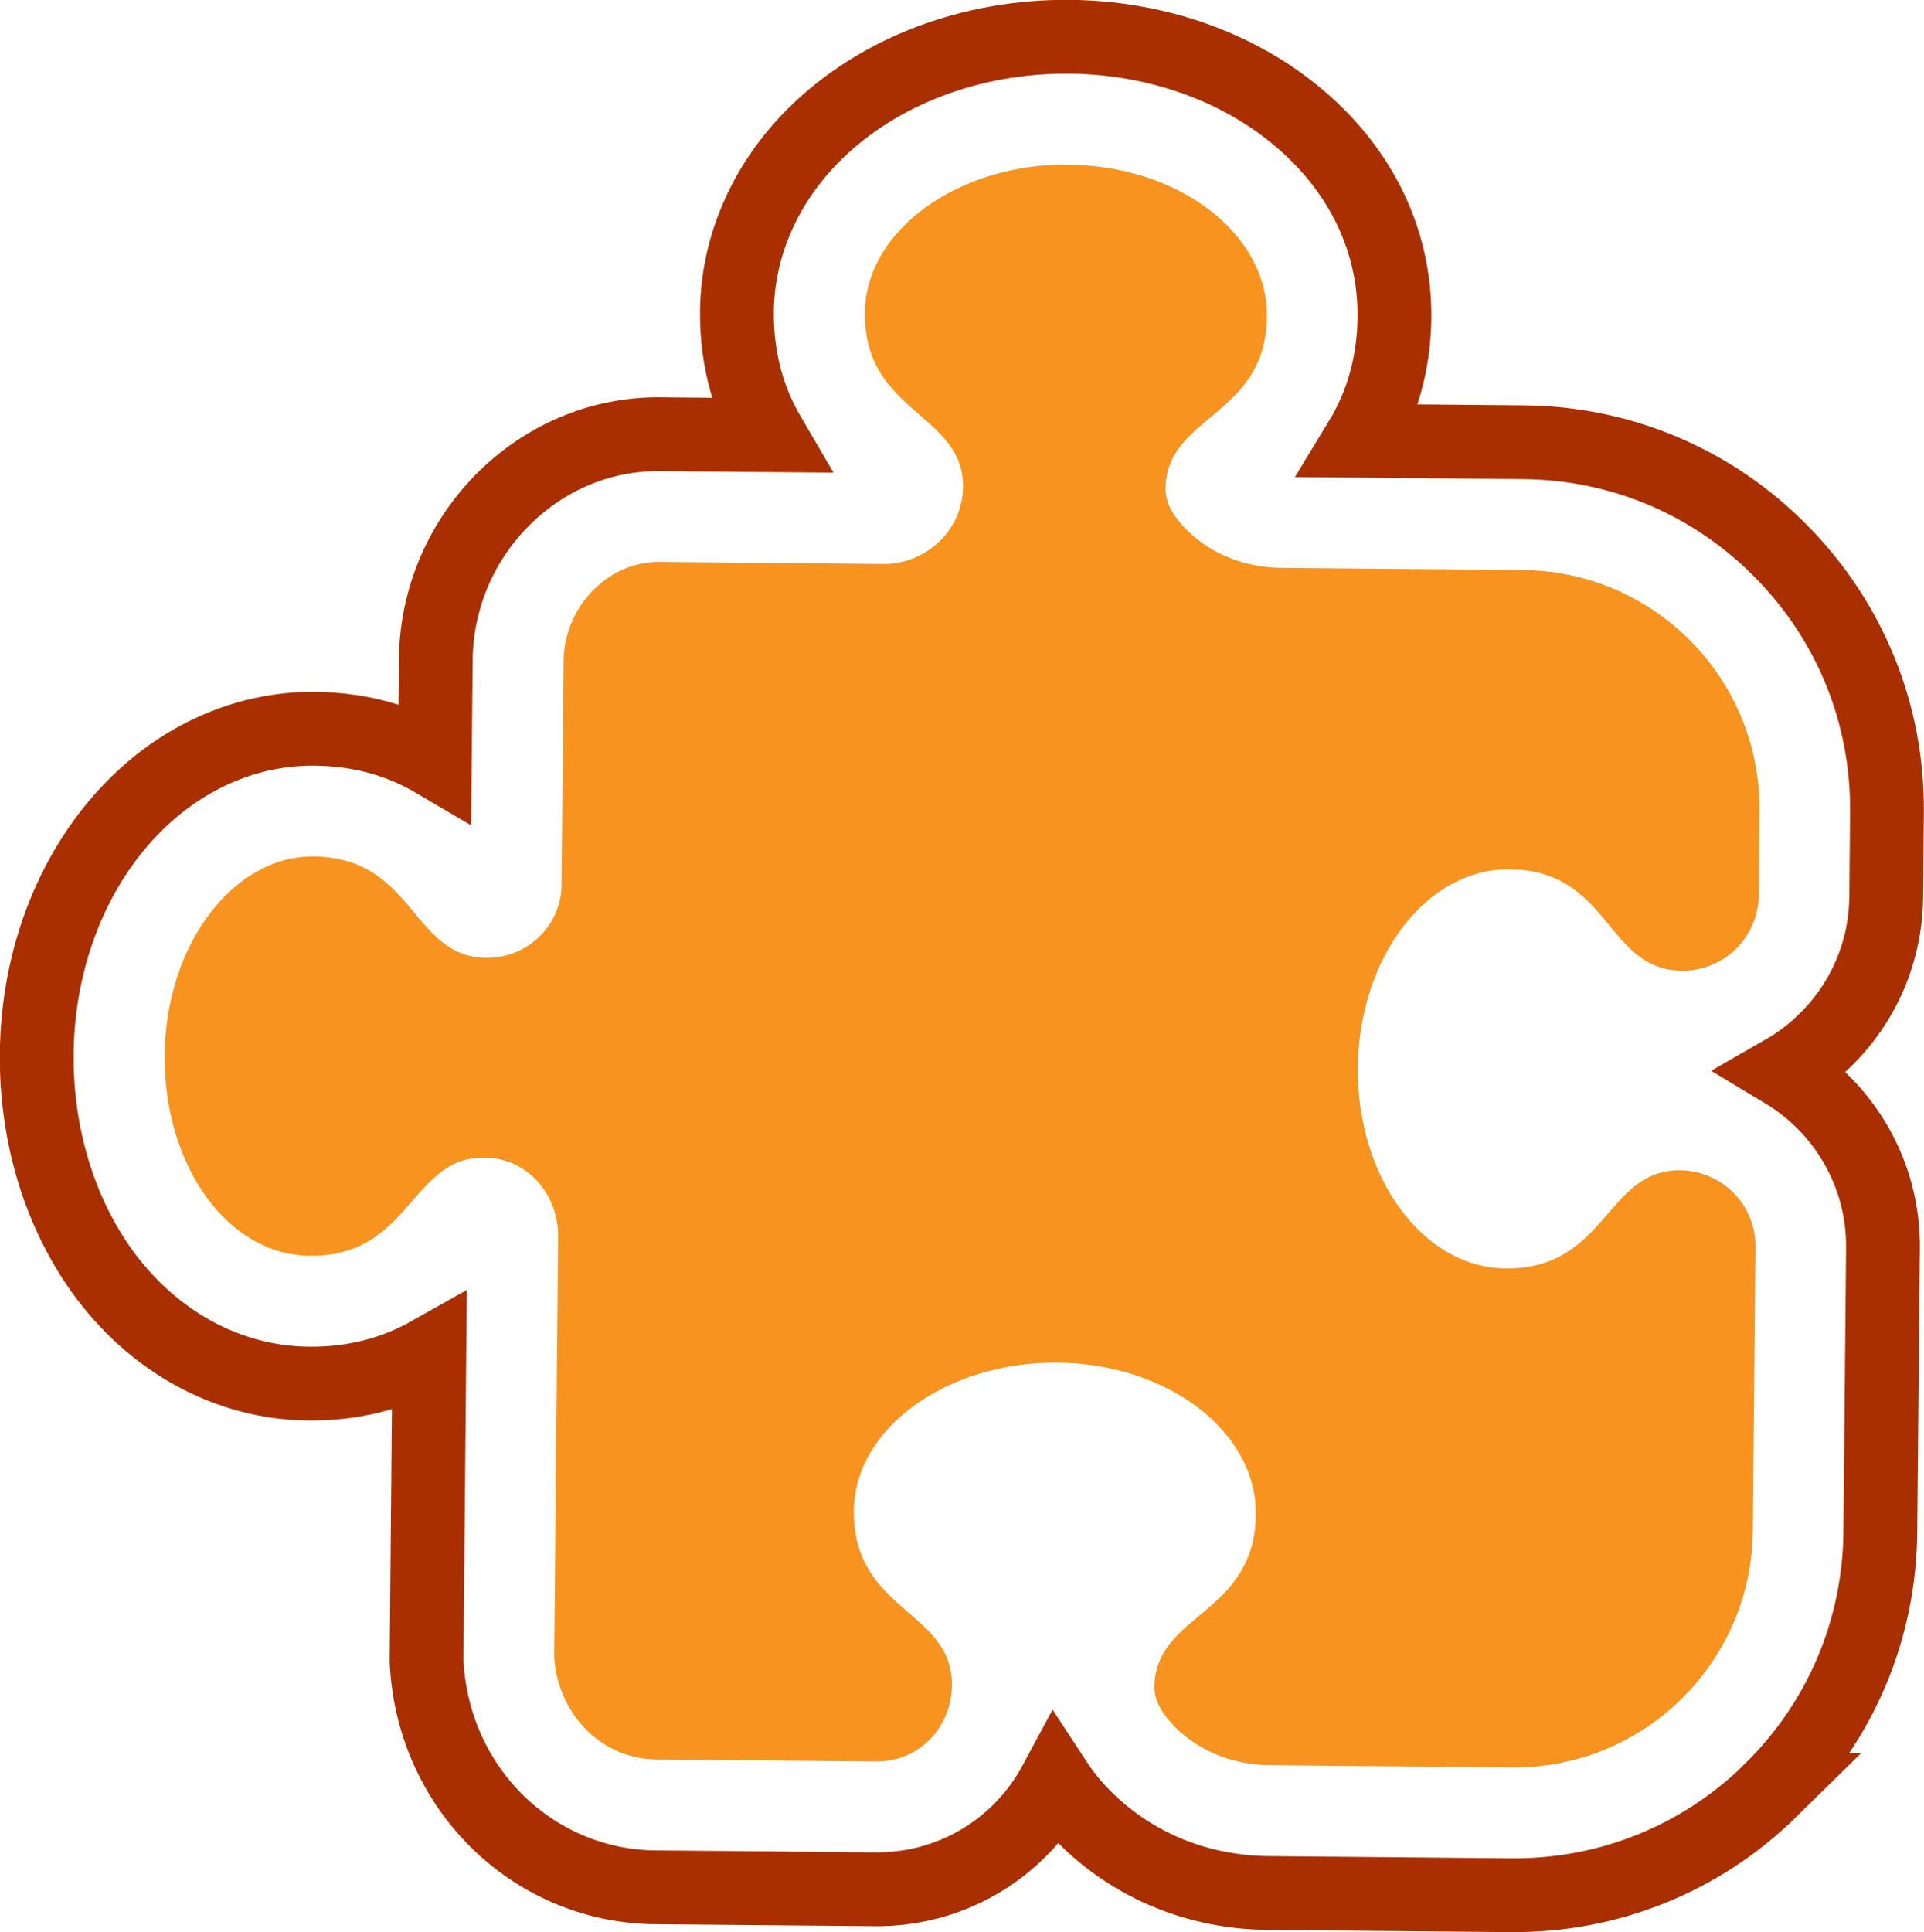 <?xml version="1.0" encoding="UTF-8"?>
<svg id="Layer_2" data-name="Layer 2" xmlns="http://www.w3.org/2000/svg" viewBox="0 0 130.36 130.89">
  <defs>
    <style>
      .cls-1 {
        fill: #f7931e;
      }

      .cls-2 {
        fill: none;
        stroke: #aa2f00;
        stroke-miterlimit: 10;
        stroke-width: 5px;
      }
    </style>
  </defs>
  <g id="Layer_1-2" data-name="Layer 1">
    <g>
      <path class="cls-1" d="M72.41,11.16c7.47,.07,13.48,4.67,13.43,10.27-.06,6.85-6.83,6.64-6.87,11.7,0,1,.61,1.95,1.43,2.76,1.68,1.68,4.01,2.56,6.39,2.58l16.4,.15c8.93,.08,16.11,7.39,16.02,16.32l-.05,5.72c-.03,2.84-2.35,5.12-5.2,5.1-5.18-.05-4.84-6.81-11.69-6.87-5.6-.05-10.2,5.96-10.27,13.43s4.42,13.56,10.02,13.61c6.85,.06,6.77-6.7,11.82-6.65,2.84,.03,5.13,2.35,5.1,5.2l-.18,19.23c-.08,8.93-7.39,16.11-16.32,16.02l-16.43-.15c-2.37-.02-4.68-.89-6.36-2.55-.81-.81-1.44-1.75-1.43-2.75,.05-5.01,6.81-4.85,6.87-11.7,.05-5.6-5.97-10.2-13.43-10.27-7.46-.07-13.76,4.42-13.81,10.02-.06,6.85,6.7,6.77,6.65,11.82-.03,2.84-2.16,5.13-5.02,5.18l-15.14-.14c-3.73-.11-6.54-3.17-6.79-6.91l.27-28.66c-.07-2.85-2.16-5.18-5.01-5.2-5.01-.05-4.97,6.72-11.82,6.65-5.6-.05-9.9-6.15-9.83-13.62s4.67-13.48,10.08-13.43c6.85,.06,6.64,6.83,11.7,6.87,2.84,.03,5.17-2.26,5.11-5.1l.14-15.14c.12-3.73,3.18-6.73,6.72-6.58l15.14,.14c2.84-.1,5.17-2.38,5.2-5.22,.05-5.01-6.72-4.97-6.65-11.82,.06-5.6,6.36-10.09,13.82-10.02Z"/>
      <path class="cls-2" d="M119.98,121.28c-4.73,4.65-10.99,7.17-17.62,7.11l-16.43-.15c-4.73-.04-9.13-1.84-12.38-5.07-.83-.82-1.49-1.65-2.02-2.46-.66,1.23-1.5,2.37-2.52,3.37-2.5,2.46-5.82,3.84-9.36,3.91h-.16s-15.41-.14-15.41-.14c-8.1-.25-14.62-6.7-15.16-15l-.02-.32,.19-20.84c-2.45,1.38-5.19,2.07-8.19,2.04-5.45-.05-10.55-2.84-14-7.64-2.89-4.04-4.46-9.26-4.41-14.71,.06-6.6,2.53-12.78,6.78-16.95,3.36-3.3,7.64-5.1,12.04-5.06,3.42,.03,6.08,.97,8.15,2.19l.07-7.19c.13-4.04,1.79-7.82,4.66-10.64,2.97-2.91,6.84-4.44,10.91-4.31l6.99,.06c-1.24-2.12-2.19-4.87-2.16-8.4,.05-4.45,1.94-8.73,5.33-12.06,4.29-4.21,10.57-6.59,17.22-6.53,5.47,.05,10.7,1.77,14.71,4.84,4.75,3.63,7.34,8.67,7.29,14.17-.03,3.08-.81,5.88-2.32,8.36l11.09,.1c6.62,.06,12.83,2.7,17.48,7.44s7.18,10.99,7.12,17.62l-.05,5.72c-.03,3.68-1.5,7.14-4.13,9.72-.85,.84-1.79,1.55-2.8,2.13,4.06,2.44,6.76,6.9,6.71,11.97l-.18,19.23c-.06,6.63-2.7,12.84-7.43,17.49Z"/>
    </g>
  </g>
</svg>